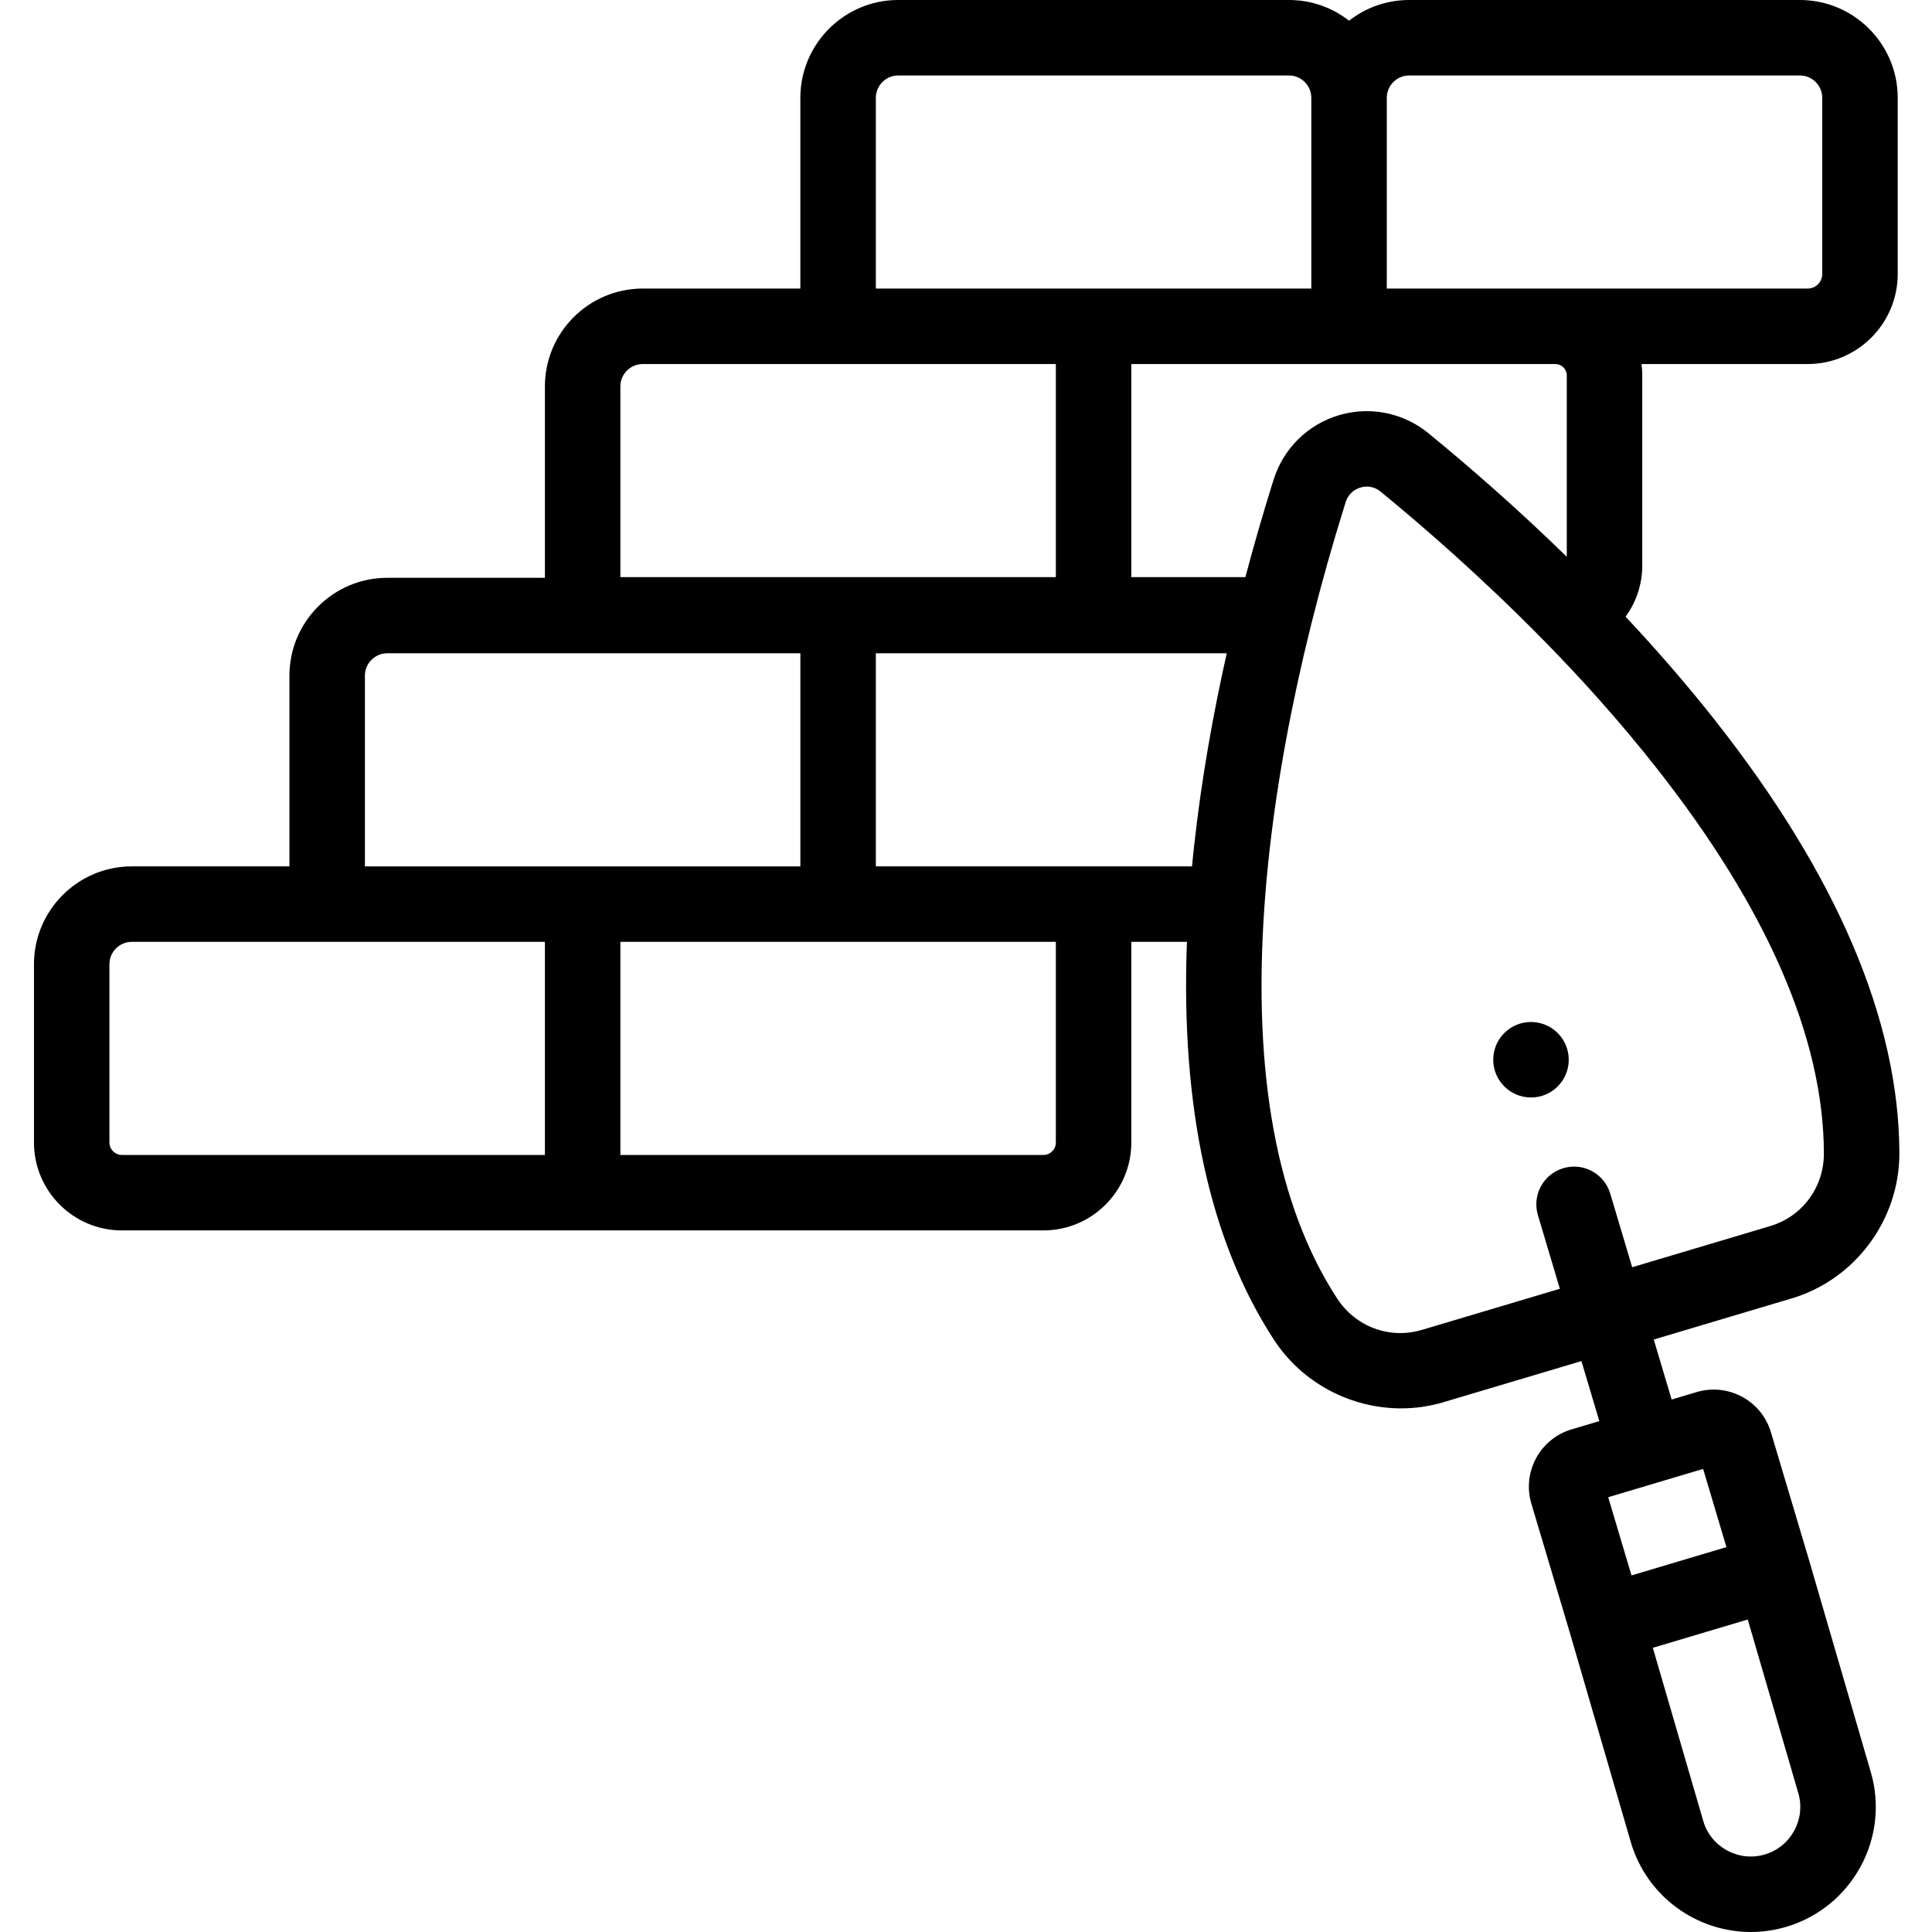 <svg xmlns="http://www.w3.org/2000/svg" height="512pt" viewBox="-9 0 512 512" width="512pt"><path d="m406.734 280.84c0-5.523-4.488-10-10.012-10-5.523 0-10 4.477-10 10 0 5.523 4.477 10 10 10h.023c5.523 0 9.988-4.477 9.988-10zm0 0"></path><path d="m470.559 413.934c0-.004 0-.008 0-.012-.008-.016-.012-.035-.016-.051l-10.227-34.309c-1.207-4.051-3.922-7.387-7.641-9.398-3.719-2.008-7.992-2.453-12.047-1.246l-6.625 1.977-4.742-15.906 36.559-10.898c16.855-5.023 28.59-20.875 28.535-38.547-.109-35.066-16.52-73.609-48.773-114.555-7.664-9.73-15.711-18.953-23.785-27.559 2.793-3.852 4.418-8.551 4.418-13.5v-50.438c0-1.023-.066-2.031-.199-3.02h44.031c13.16 0 23.867-10.707 23.867-23.867v-46.676c0-14.297-11.629-25.93-25.93-25.93h-103.547c-6 0-11.527 2.051-15.926 5.484-4.398-3.434-9.93-5.484-15.93-5.484h-103.547c-14.297 0-25.93 11.633-25.93 25.93v50.543h-41.773c-14.297 0-25.926 11.633-25.926 25.93v50.723h-41.773c-14.297 0-25.93 11.633-25.93 25.93v50.543h-41.773c-14.297 0-25.93 11.633-25.93 25.93v47.254c0 12.844 10.445 23.293 23.289 23.293h244.23c12.84 0 23.289-10.449 23.289-23.293v-53.184h14.738c-1.66 43.898 6.055 79.289 23.004 105.371 7.516 11.562 20.43 18.266 33.75 18.266 3.75 0 7.531-.531 11.234-1.637l36.559-10.895 4.742 15.906-7.367 2.195c-8.359 2.492-13.133 11.32-10.641 19.684l10.215 34.266 16.184 55.582c4.281 14.359 17.488 23.664 31.758 23.664 3.125 0 6.305-.445 9.449-1.383 17.504-5.219 27.5-23.703 22.297-41.148zm-64.348-314.441v48.055c-13.246-12.926-25.895-23.91-36.242-32.391-.145-.121-.293-.242-.438-.359-4.664-3.816-10.434-5.828-16.309-5.836-2.477 0-4.977.352-7.418 1.082-8.219 2.449-14.668 8.793-17.25 16.969-.012.047-.027.094-.043.141-.141.445-.281.895-.422 1.348-.023.066-.039.129-.062.191-2.23 7.152-4.625 15.316-6.988 24.258h-30.23v-56.477h112.387c1.664 0 3.016 1.355 3.016 3.02zm-98.793 124.988c-.004.031-.004.066-.012.098-.055.508-.105 1.016-.16 1.523-.008.082-.02.168-.027.254-.047.48-.098.965-.148 1.449-.008.094-.016.191-.027.289-.047.48-.094.965-.141 1.445-.004.023-.004.039-.008.059h-83.789v-56.473h92.996c-3.566 15.887-6.719 33.324-8.684 51.355zm57.02-204.48h103.547c3.27 0 5.93 2.66 5.93 5.93v46.676c0 2.133-1.734 3.867-3.867 3.867h-111.535v-50.543c0-3.27 2.656-5.93 5.926-5.93zm-141.332 5.93c0-3.27 2.66-5.93 5.93-5.93h103.547c3.27 0 5.93 2.66 5.93 5.93v50.543h-115.406zm-67.703 76.473c0-3.27 2.66-5.93 5.93-5.93h109.477v56.477h-115.406zm-67.699 76.652c0-3.27 2.66-5.93 5.926-5.93h109.477v56.477h-115.402zm-67.703 123.73v-47.258c0-3.266 2.656-5.926 5.926-5.926h109.477v56.473h-112.113c-1.812 0-3.289-1.477-3.289-3.289zm250.809 0c0 1.812-1.477 3.289-3.289 3.289h-112.117v-56.473h115.406zm97.016 49.648c-8.551 2.547-17.594-.812-22.5-8.363-15.887-24.441-22.355-59.316-19.25-103.723 0-.02.004-.035.004-.051.07-1.051.152-2.109.234-3.168.008-.086.016-.172.023-.258.02-.254.039-.508.059-.762.016-.168.031-.336.043-.504.016-.168.027-.336.043-.504.023-.258.043-.52.066-.781.008-.086.016-.168.023-.25.023-.246.043-.496.066-.742.004-.062.012-.125.016-.191.137-1.48.277-2.957.43-4.434.004-.035.008-.07.012-.109.027-.246.051-.496.078-.746.012-.105.023-.215.035-.32.023-.215.043-.426.066-.641.016-.141.031-.281.047-.422.02-.188.039-.375.062-.562.039-.344.074-.688.117-1.031 0 0 0 0 0-.004 2.125-18.703 5.797-38.59 10.965-59.324.008-.023.012-.051.016-.078.012-.031.02-.062.027-.098 2.621-10.508 5.582-21.039 8.801-31.312.008-.031.02-.066.031-.098.094-.309.191-.617.289-.926.105-.332.23-.637.371-.914.988-1.953 2.738-2.676 3.52-2.906.043-.016.09-.027.141-.043.008 0 .012-.004.016-.004.02-.004.039-.008.055-.012.012-.004.023-.008.035-.012.02-.004.035-.008.055-.012.012-.004.02-.004.031-.008.023-.004.043-.008.066-.016.012 0 .023-.004.035-.008.016 0 .031-.004.051-.008.012-.004.027-.004.039-.008.02-.004.043-.008.066-.012.012-.004.023-.008.039-.008.02-.004.035-.008.055-.012.023-.004.043-.008.066-.012.012 0 .027-.004.039-.004.027-.004.051-.008.074-.012.02 0 .039-.004.055-.008.02 0 .035-.004.051-.008.016 0 .031-.004.051-.004.023-.004.051-.008.078-.008.016-.004.035-.004.055-.008.016 0 .031 0 .047-.004.031 0 .059-.004.09-.008h.043c.031-.004.059-.004.086-.008h.055c.023 0 .047-.004.07-.004h.047.098.062.027.066.016c.023 0 .051 0 .074.004h.004c.113.004.227.012.34.023h.02c.023 0 .051.004.074.008h.023c.02.004.043.008.066.012.012 0 .023 0 .035.004.023.004.043.008.066.012h.012c.086.012.172.027.258.047.004 0 .012 0 .02.004.023.004.047.008.07.012.012.004.023.008.035.008.023.008.043.012.062.016.016.004.027.008.043.012.02.004.043.008.062.016.016 0 .027.008.039.008.023.008.043.012.066.02.012.004.02.004.031.008.043.012.082.023.125.035.016.008.031.012.047.016.02.008.039.012.055.02.02.004.035.012.055.016.016.008.035.016.055.02.016.008.035.016.055.02.016.008.035.016.051.02.02.008.039.016.062.023.016.008.031.012.047.02.02.008.043.016.059.023.02.008.035.016.055.023.031.012.07.031.105.047.008.004.016.008.023.008.027.016.059.027.086.043.012.004.027.012.039.02.023.012.051.023.074.035.016.008.027.012.039.02.027.012.051.027.074.039.016.008.027.016.043.023.023.012.047.023.07.039.016.008.027.016.043.023.027.016.055.031.082.047.008.008.02.012.031.02.035.02.07.043.109.066.008.008.02.012.027.02.027.02.055.035.086.055.012.008.023.016.035.023.023.02.051.035.074.055.016.008.031.02.043.031.023.016.047.031.07.047.012.012.027.023.043.031.023.02.051.039.074.059.012.012.023.02.035.027.039.027.074.059.113.09.16.133.32.266.484.398.016.012.027.023.039.031 10.453 8.574 26.129 22.125 42.41 38.703.129.133.262.258.395.383 10.023 10.23 20.172 21.504 29.672 33.57 29.422 37.352 44.391 71.75 44.484 102.242.027 9.008-5.695 16.77-14.246 19.32l-36.559 10.898-5.82-19.52c-1.578-5.293-7.145-8.309-12.438-6.727-5.293 1.578-8.305 7.145-6.727 12.438l5.816 19.52zm74.516 36.844 6.18 20.723-25.156 7.5-6.176-20.723zm16.379 102.172c-6.934 2.062-14.258-1.895-16.309-8.766l-13.391-46 25.152-7.496 13.375 45.934c2.066 6.938-1.891 14.262-8.828 16.328zm0 0"></path></svg>